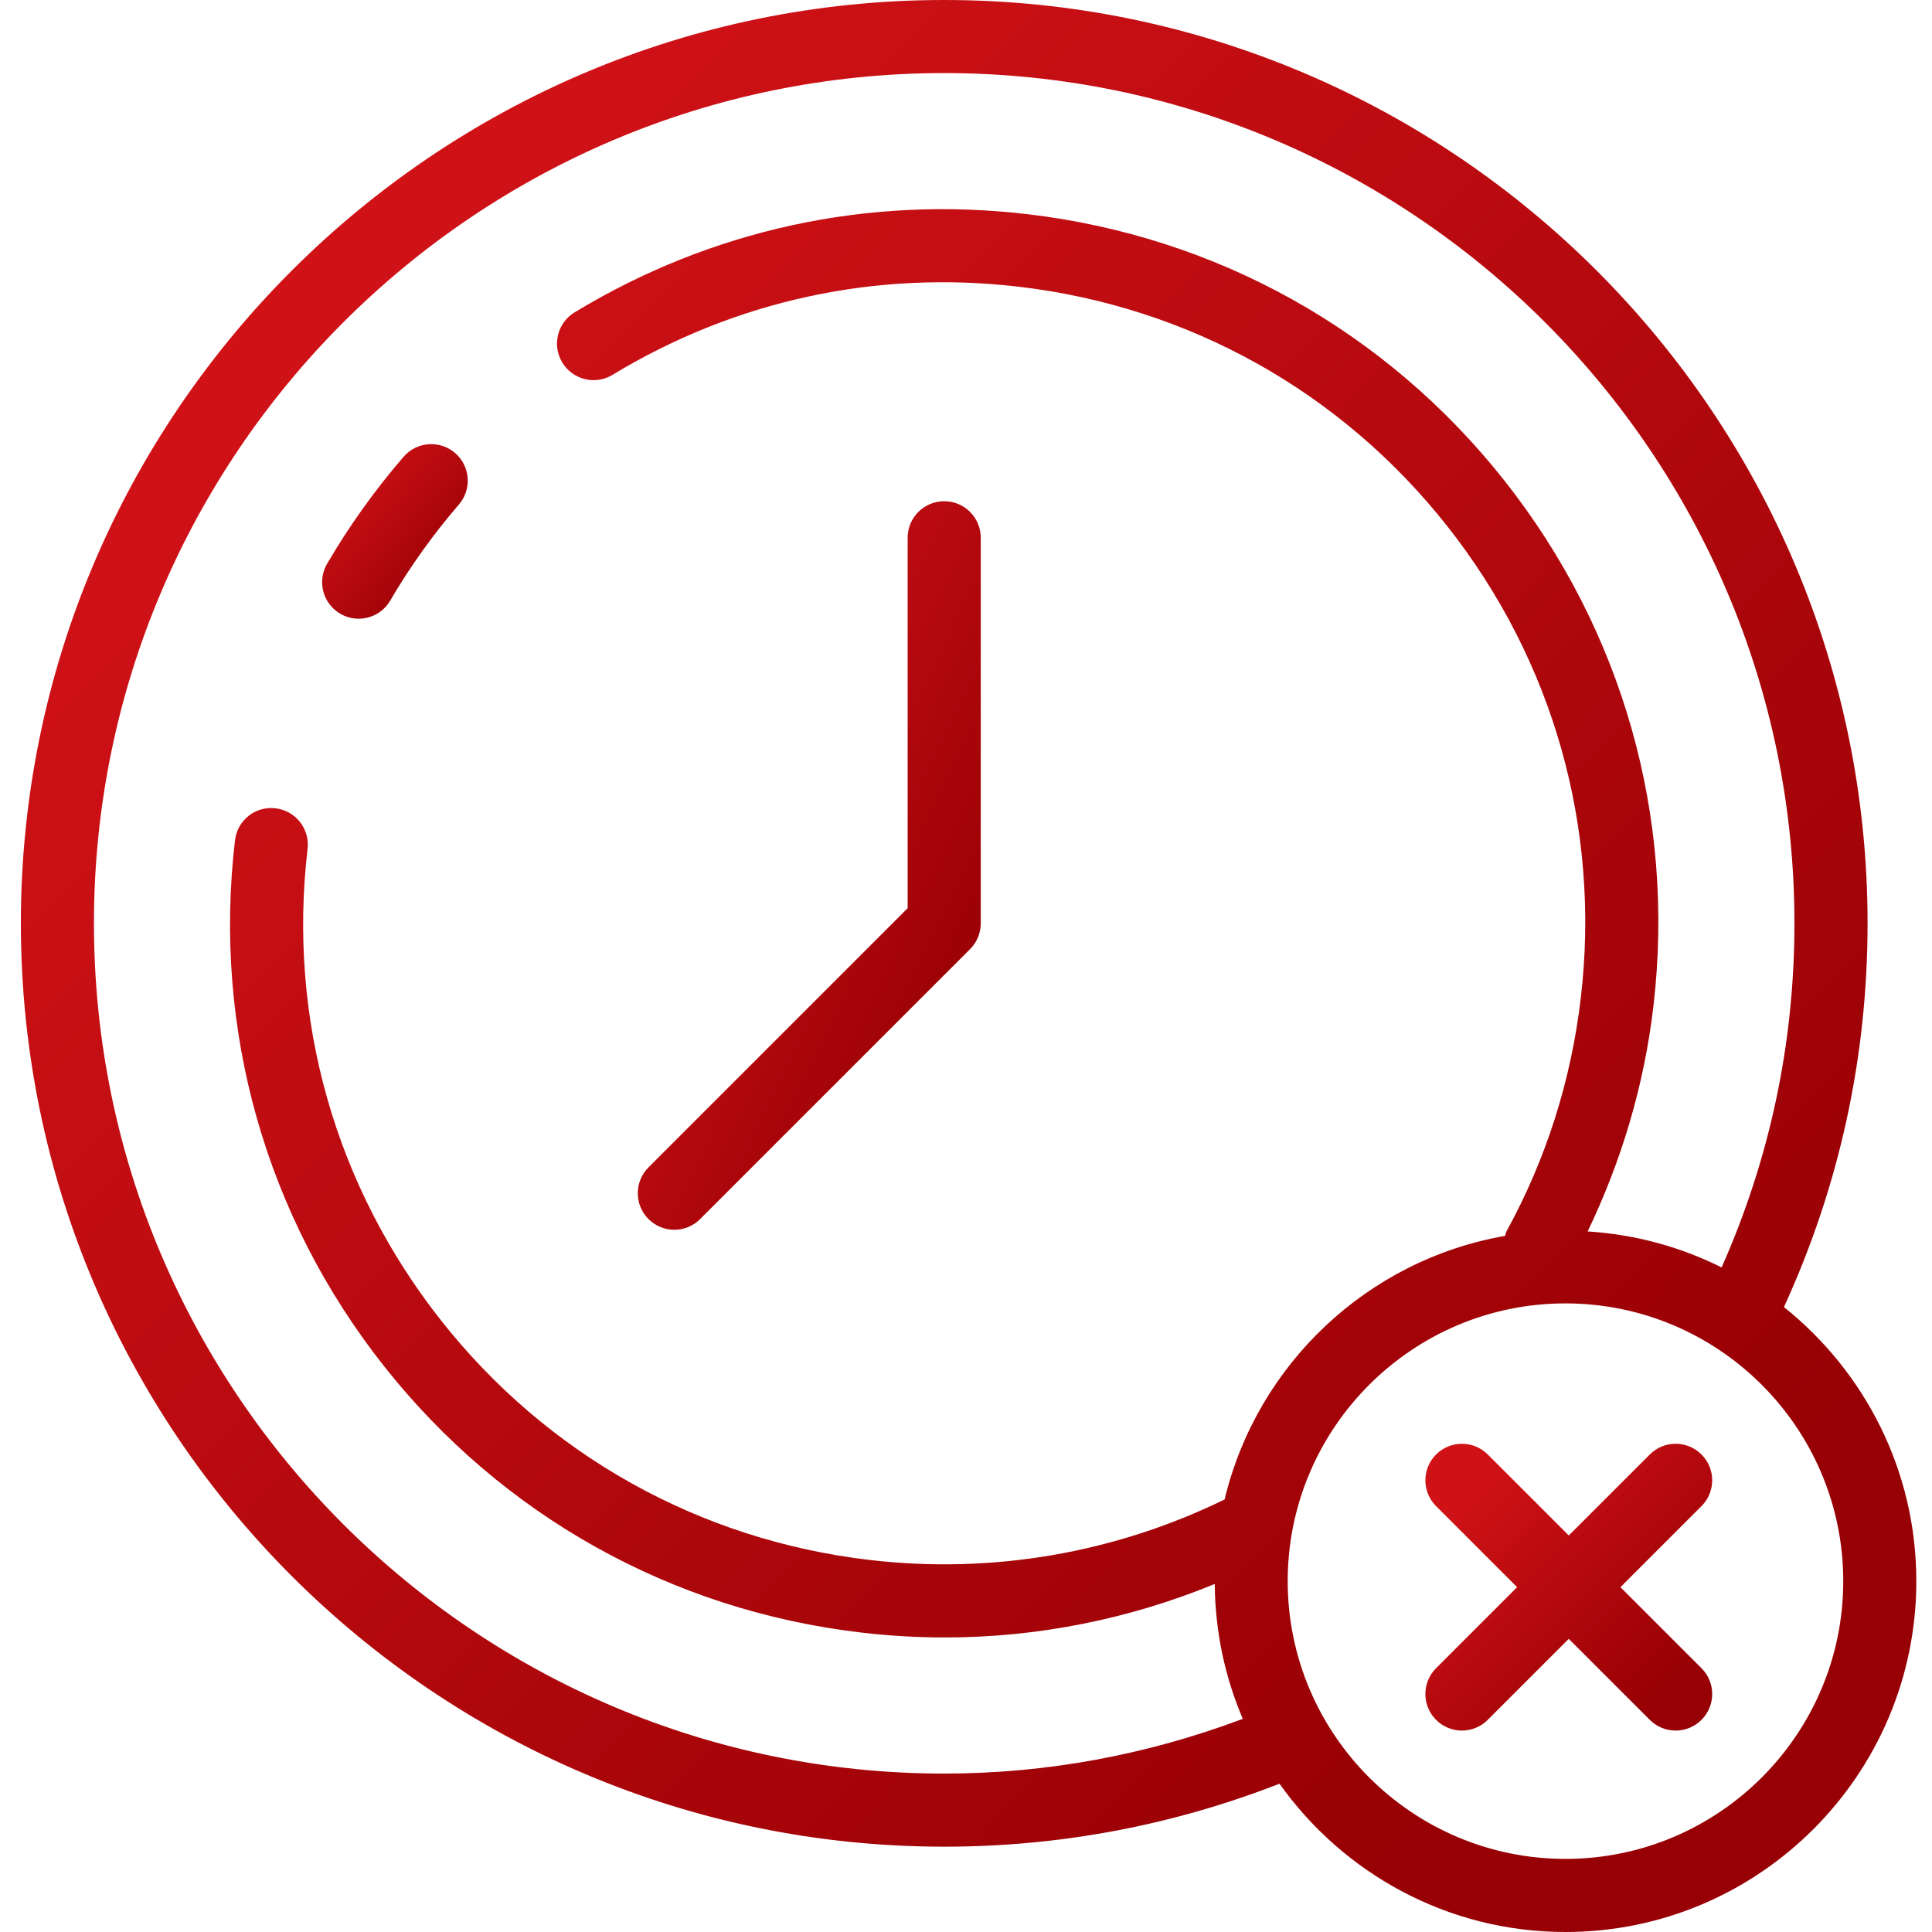 <svg xmlns="http://www.w3.org/2000/svg" width="80" height="80" viewBox="0 0 80 80" fill="none"><g clip-path="url(#clip0_7566_22)"><path d="M14.089 25.413C14.328 25.553 14.591 25.619 14.85 25.619c.52.0 1.027-.268 1.308-.75C16.977 23.467 17.933 22.129 19.001 20.892 19.547 20.259 19.477 19.304 18.844 18.758 18.217 18.213 17.257 18.28 16.711 18.915c-1.189 1.376-2.254 2.866-3.166 4.428C13.123 24.065 13.366 24.992 14.089 25.413z" fill="url(#paint0_linear_7566_22)"/><path d="M27.922 50.923C28.309 50.923 28.697 50.775 28.992 50.478L40.167 39.303C40.451 39.019 40.611 38.634 40.611 38.233V22.267c0-.836-.677-1.513-1.514-1.513C38.26 20.755 37.584 21.432 37.584 22.267V37.607l-10.732 10.732C26.262 48.93 26.262 49.888 26.852 50.478 27.148 50.775 27.535 50.923 27.922 50.923z" fill="url(#paint1_linear_7566_22)"/><path d="M73.869 54.123C76.158 49.127 77.332 43.788 77.332 38.234 77.332 17.151 60.18.0 39.098.0 18.016.0.864 17.151.864 38.233S18.015 76.467 39.097 76.467C43.892 76.467 48.558 75.584 52.981 73.859 55.616 77.568 59.937 80 64.823 80 72.834 80 79.351 73.483 79.351 65.472 79.351 60.88 77.204 56.787 73.869 54.123zM39.097 73.44c-19.413.0-35.207-15.794-35.207-35.207.0-19.413 15.793-35.207 35.207-35.207 19.414.0 35.207 15.794 35.207 35.207.0 4.974-1.023 9.758-3.016 14.248C69.598 51.637 67.725 51.116 65.742 50.991 67.146 48.06 68.081 44.941 68.464 41.67 69.382 33.827 67.19 26.095 62.293 19.899 57.395 13.703 50.379 9.786 42.535 8.867 35.937 8.095 29.459 9.502 23.793 12.933 23.079 13.366 22.85 14.297 23.283 15.011 23.718 15.728 24.649 15.955 25.362 15.522c5.084-3.081 10.899-4.343 16.82-3.65C49.224 12.697 55.523 16.214 59.919 21.776 64.315 27.338 66.283 34.278 65.458 41.32 65.057 44.742 64.022 47.995 62.381 50.987 62.348 51.046 62.346 51.113 62.322 51.175 56.611 52.172 52.047 56.505 50.708 62.09 46.148 64.315 41.074 65.187 36.012 64.595 28.969 63.77 22.671 60.254 18.275 54.692c-4.396-5.563-6.364-12.503-5.539-19.543C12.833 34.319 12.239 33.567 11.409 33.47 10.573 33.368 9.827 33.968 9.73 34.796 8.812 42.64 11.004 50.373 15.901 56.568c4.897 6.196 11.914 10.114 19.758 11.032C36.816 67.736 37.975 67.804 39.127 67.804 42.967 67.803 46.749 67.046 50.3 65.589 50.316 67.57 50.727 69.456 51.462 71.174 47.513 72.657 43.364 73.44 39.097 73.44zM64.823 76.973C58.48 76.973 53.321 71.813 53.321 65.472 53.321 59.13 58.48 53.971 64.823 53.971s11.502 5.16 11.502 11.502C76.325 71.813 71.165 76.973 64.823 76.973z" fill="url(#paint2_linear_7566_22)"/><path d="M70.454 60.227C69.864 59.635 68.906 59.635 68.315 60.227L64.96 63.581l-3.355-3.354c-.591-.591-1.548-.591-2.14.0C58.874 60.817 58.874 61.775 59.465 62.366L62.82 65.721l-3.355 3.355C58.874 69.667 58.874 70.625 59.465 71.216 59.76 71.511 60.148 71.659 60.535 71.659 60.922 71.659 61.309 71.511 61.604 71.216l3.355-3.354L68.315 71.216C68.61 71.511 68.998 71.659 69.385 71.659 69.772 71.659 70.159 71.511 70.454 71.216 71.046 70.625 71.046 69.667 70.454 69.076L67.099 65.721 70.454 62.366C71.046 61.775 71.046 60.817 70.454 60.227z" fill="url(#paint3_linear_7566_22)"/></g><defs><linearGradient id="paint0_linear_7566_22" x1="14.361" y1="19.396" x2="19.257" y2="23.533" gradientUnits="userSpaceOnUse"><stop stop-color="#d01217"/><stop offset="1" stop-color="#970004"/></linearGradient><linearGradient id="paint1_linear_7566_22" x1="28.817" y1="24.952" x2="44.918" y2="32.627" gradientUnits="userSpaceOnUse"><stop stop-color="#d01217"/><stop offset="1" stop-color="#970004"/></linearGradient><linearGradient id="paint2_linear_7566_22" x1="14.173" y1="11.13" x2="69.133" y2="65.733" gradientUnits="userSpaceOnUse"><stop stop-color="#d01217"/><stop offset="1" stop-color="#970004"/></linearGradient><linearGradient id="paint3_linear_7566_22" x1="61.035" y1="61.435" x2="69.194" y2="69.697" gradientUnits="userSpaceOnUse"><stop stop-color="#d01217"/><stop offset="1" stop-color="#970004"/></linearGradient><clipPath id="clip0_7566_22"><rect width="80" height="80" fill="#fff"/></clipPath></defs></svg>